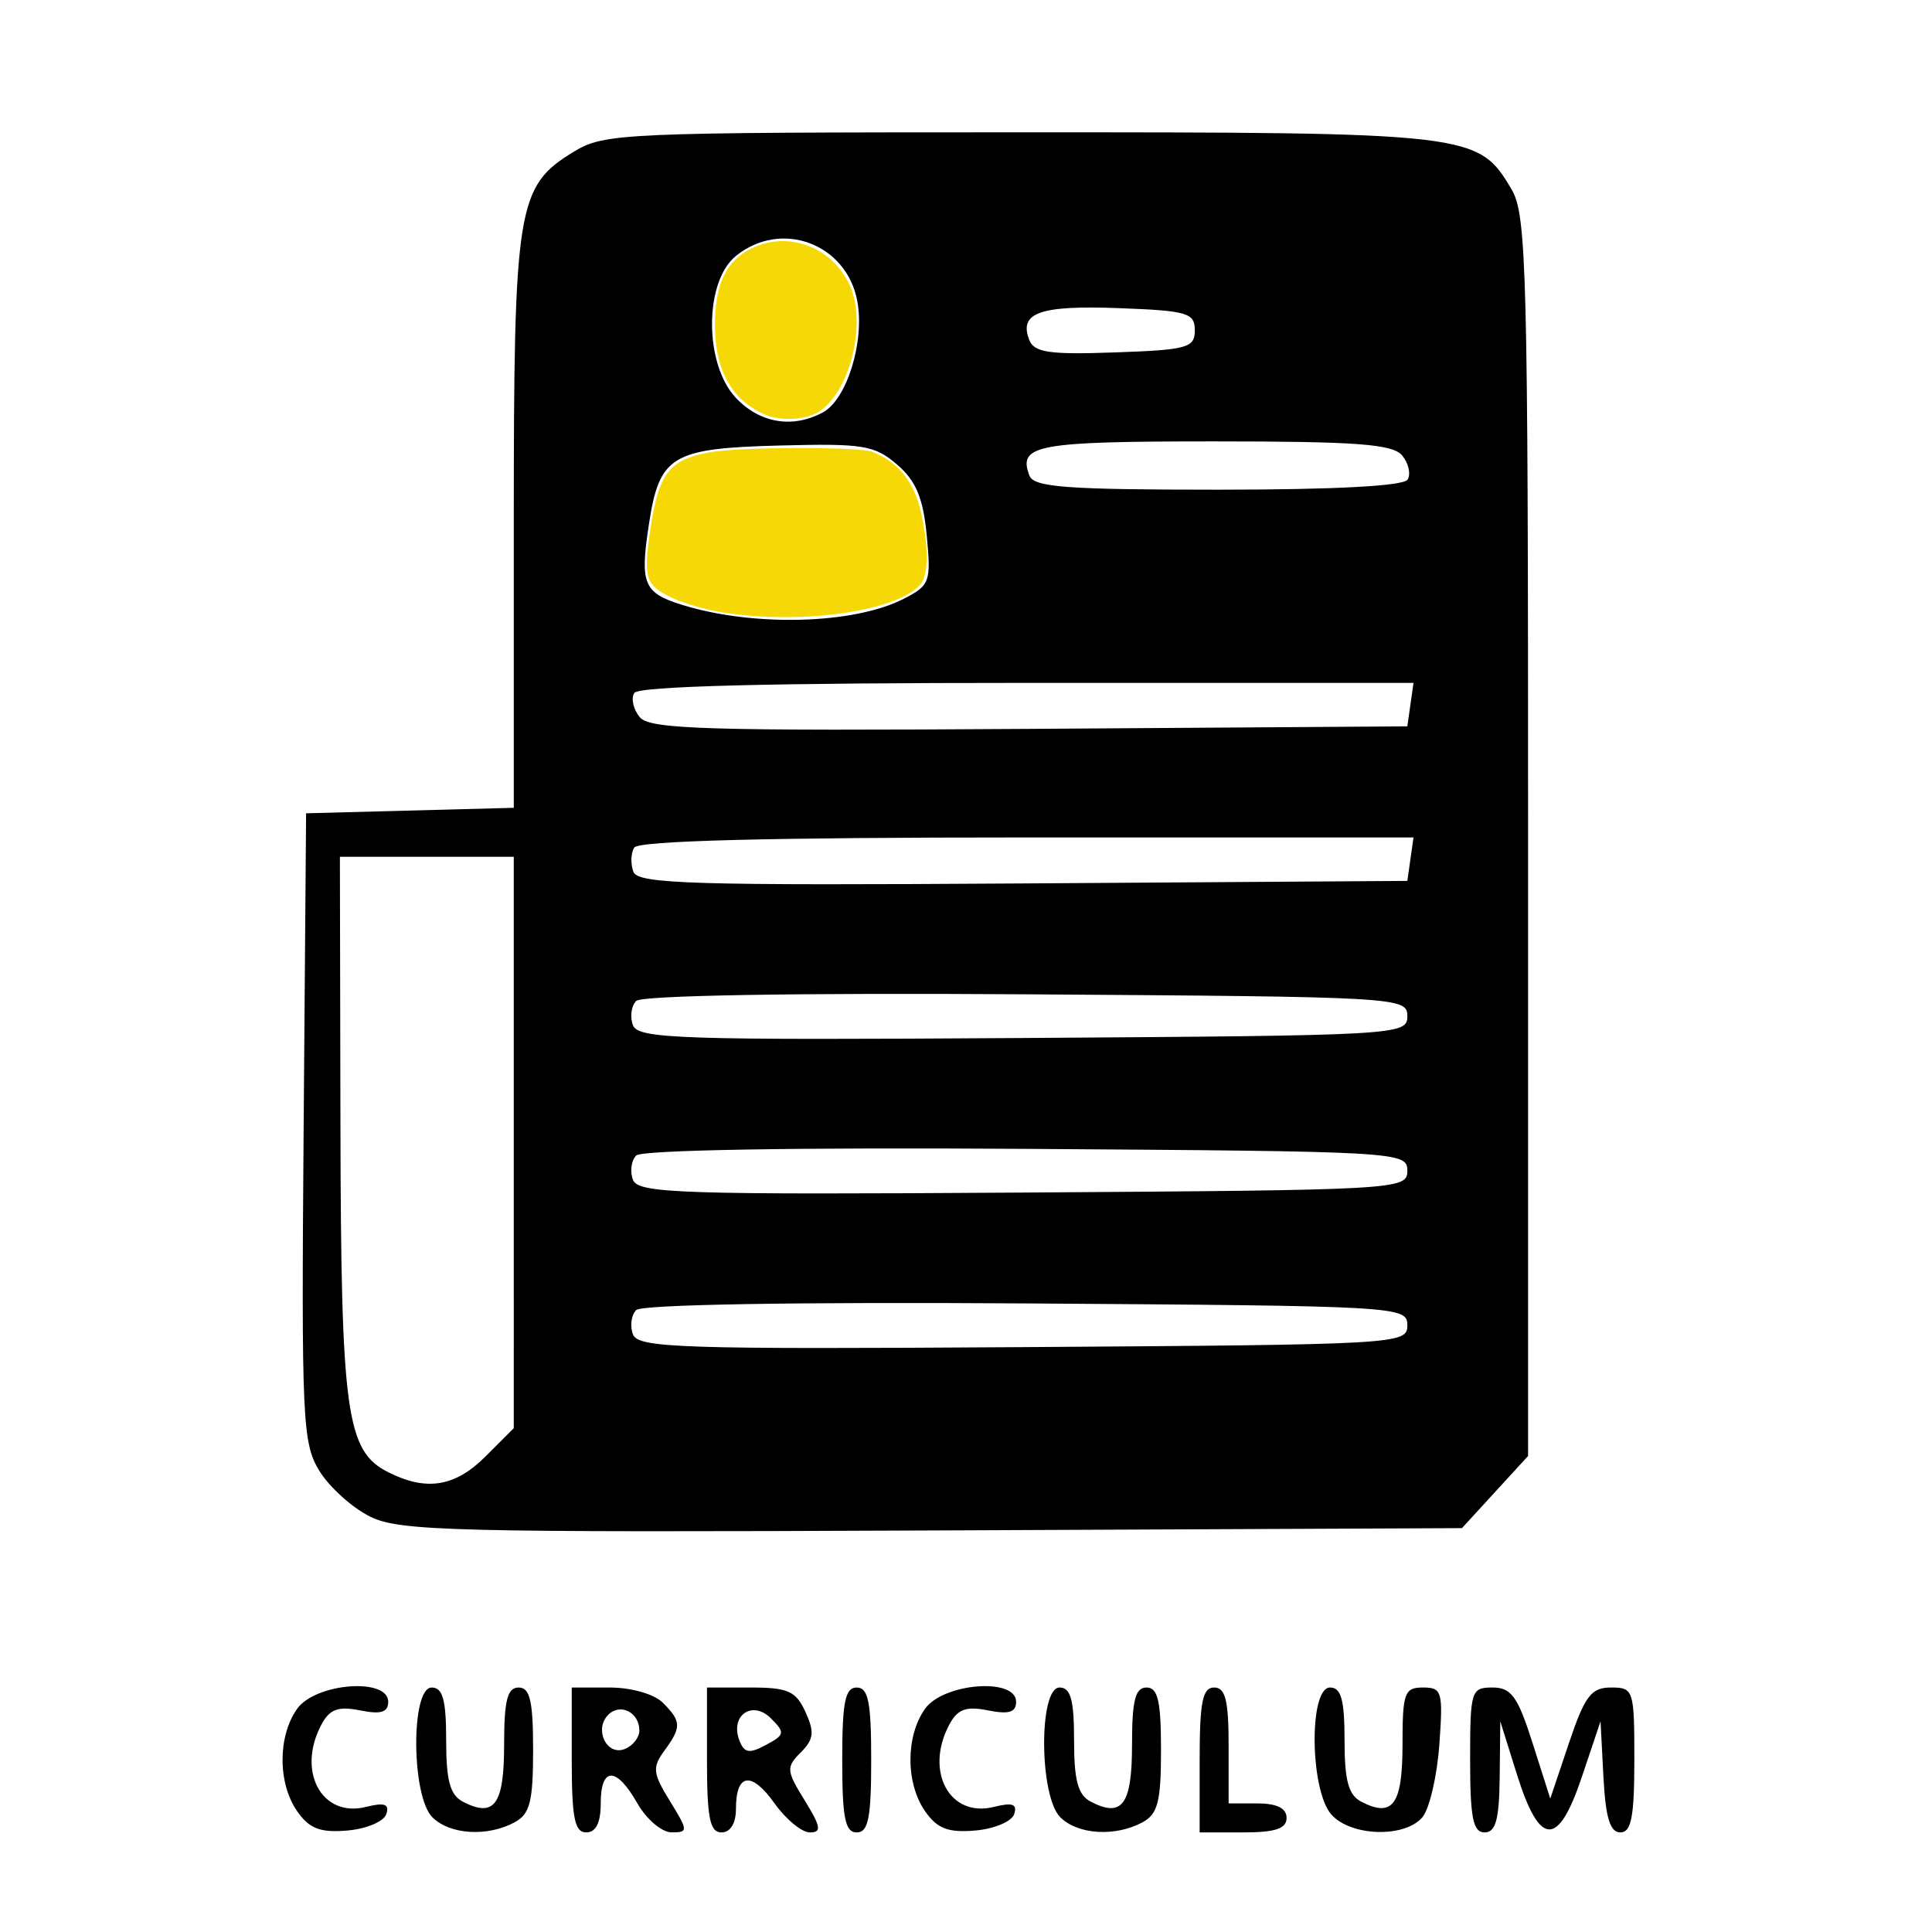 <?xml version="1.0" encoding="UTF-8" standalone="no"?>
<!-- Created with Inkscape (http://www.inkscape.org/) -->

<svg
   version="1.1"
   id="svg1"
   width="200"
   height="200"
   viewBox="0 0 200 200"
   sodipodi:docname="curriculum-logo.png"
   xmlns:inkscape="http://www.inkscape.org/namespaces/inkscape"
   xmlns:sodipodi="http://sodipodi.sourceforge.net/DTD/sodipodi-0.dtd"
   xmlns="http://www.w3.org/2000/svg"
   xmlns:svg="http://www.w3.org/2000/svg">
  <defs
     id="defs1" />
  <sodipodi:namedview
     id="namedview1"
     pagecolor="#505050"
     bordercolor="#eeeeee"
     borderopacity="1"
     inkscape:showpageshadow="0"
     inkscape:pageopacity="0"
     inkscape:pagecheckerboard="0"
     inkscape:deskcolor="#505050" />
  <g
     inkscape:groupmode="layer"
     inkscape:label="Image"
     id="g1">
    <path
       style="fill:#000000"
       d="m 30.782,187.525 c -2.028,-2.895 -2.045,-7.744 -0.038,-10.61 1.883,-2.689 9.443,-3.287 9.443,-0.748 0,1.095 -0.749,1.325 -2.908,0.893 -2.266,-0.453 -3.149,-0.131 -4,1.459 -2.591,4.842 0.024,9.683 4.61,8.532 1.922,-0.482 2.444,-0.296 2.1,0.749 -0.252,0.765 -2.068,1.528 -4.035,1.696 -2.796,0.238 -3.926,-0.193 -5.173,-1.973 z m 13.976,0.596 c -2.184,-2.184 -2.244,-13.429 -0.071,-13.429 1.15,0 1.5,1.274 1.5,5.465 0,4.195 0.407,5.674 1.75,6.365 3.252,1.673 4.25,0.284 4.25,-5.913 0,-4.593 0.336,-5.917 1.5,-5.917 1.179,0 1.5,1.385 1.5,6.465 0,5.368 -0.328,6.64 -1.934,7.5 -2.822,1.51 -6.692,1.266 -8.494,-0.536 z m 14.429,-5.929 v -7.5 h 3.929 c 2.238,0 4.605,0.676 5.5,1.571 1.932,1.932 1.95,2.53 0.148,4.987 -1.255,1.711 -1.186,2.326 0.582,5.191 1.904,3.087 1.913,3.25 0.173,3.244 -1.007,-0.003 -2.598,-1.353 -3.535,-3 -2.178,-3.828 -3.797,-3.826 -3.797,0.006 0,2 -0.5,3 -1.5,3 -1.2,0 -1.5,-1.5 -1.5,-7.5 z m 7,-3.048 c 0,-1.879 -1.973,-2.879 -3.22,-1.632 -1.493,1.493 -0.18,4.271 1.682,3.556 0.846,-0.325 1.538,-1.19 1.538,-1.924 z m 7,3.048 v -7.5 h 4.521 c 3.87,0 4.688,0.366 5.677,2.537 0.949,2.082 0.861,2.832 -0.49,4.183 -1.528,1.528 -1.499,1.884 0.404,4.963 1.684,2.725 1.78,3.317 0.537,3.317 -0.832,0 -2.479,-1.355 -3.658,-3.012 -2.389,-3.355 -3.992,-3.126 -3.992,0.571 0,1.503 -0.576,2.441 -1.5,2.441 -1.2,0 -1.5,-1.5 -1.5,-7.5 z m 6.624,-4.305 c -1.929,-1.929 -4.263,-0.302 -3.271,2.281 0.503,1.312 1.013,1.399 2.749,0.47 1.959,-1.048 2.001,-1.271 0.522,-2.75 z m 7.376,4.305 c 0,-6 0.3,-7.5 1.5,-7.5 1.2,0 1.5,1.5 1.5,7.5 0,6 -0.3,7.5 -1.5,7.5 -1.2,0 -1.5,-1.5 -1.5,-7.5 z m 8.595,5.332 c -2.028,-2.895 -2.045,-7.744 -0.038,-10.61 1.883,-2.689 9.443,-3.287 9.443,-0.748 0,1.095 -0.749,1.325 -2.908,0.893 -2.266,-0.453 -3.149,-0.131 -4,1.459 -2.591,4.842 0.024,9.683 4.61,8.532 1.922,-0.482 2.444,-0.296 2.1,0.749 -0.252,0.765 -2.068,1.528 -4.035,1.696 -2.796,0.238 -3.926,-0.193 -5.173,-1.973 z m 13.976,0.596 c -2.184,-2.184 -2.244,-13.429 -0.071,-13.429 1.15,0 1.5,1.274 1.5,5.465 0,4.195 0.407,5.674 1.75,6.365 3.252,1.673 4.25,0.284 4.25,-5.913 0,-4.593 0.336,-5.917 1.5,-5.917 1.179,0 1.5,1.385 1.5,6.465 0,5.368 -0.328,6.64 -1.934,7.5 -2.822,1.51 -6.692,1.266 -8.494,-0.536 z m 14.429,-5.929 c 0,-6 0.3,-7.5 1.5,-7.5 1.167,0 1.5,1.333 1.5,6 v 6 h 3 c 2,0 3,0.5 3,1.5 0,1.111 -1.167,1.5 -4.5,1.5 h -4.5 z m 13.655,5.671 c -2.245,-2.481 -2.371,-13.171 -0.155,-13.171 1.15,0 1.5,1.274 1.5,5.465 0,4.195 0.407,5.674 1.75,6.365 3.252,1.673 4.25,0.284 4.25,-5.913 0,-5.362 0.199,-5.917 2.12,-5.917 1.97,0 2.09,0.42 1.692,5.916 -0.235,3.254 -1.02,6.629 -1.743,7.5 -1.795,2.162 -7.368,2.018 -9.415,-0.245 z m 14.345,-5.671 c 0,-7.176 0.1,-7.5 2.317,-7.5 1.942,0 2.614,0.931 4.148,5.75 l 1.831,5.75 1.935,-5.75 c 1.642,-4.88 2.301,-5.75 4.352,-5.75 2.341,0 2.417,0.236 2.417,7.5 0,5.885 -0.312,7.5 -1.45,7.5 -1.064,0 -1.53,-1.531 -1.75,-5.75 l -0.3,-5.75 -1.944,5.786 c -2.451,7.295 -4.358,7.212 -6.712,-0.293 l -1.722,-5.493 -0.061,5.75 c -0.047,4.417 -0.409,5.75 -1.561,5.75 -1.2,0 -1.5,-1.5 -1.5,-7.5 z M 38.308,156.996 c -1.858,-0.923 -4.222,-3.056 -5.254,-4.741 -1.747,-2.854 -1.858,-5.281 -1.621,-35.563 l 0.254,-32.5 10.75,-0.284 10.75,-0.284 V 54.126 c 0,-32.782 0.331,-34.836 6.19,-38.408 3.184,-1.941 4.945,-2.018 46.159,-2.022 46.97,-0.004 47.483,0.055 50.945,5.917 1.56,2.641 1.706,8.365 1.706,66.999 v 64.11 l -3.423,3.735 -3.423,3.735 -54.827,0.241 c -49.613,0.218 -55.149,0.081 -58.206,-1.437 z m 11.955,-6.227 2.923,-2.923 V 118.269 88.692 h -9 -9 l 0.056,27.75 c 0.061,29.879 0.595,33.765 4.944,35.959 3.959,1.998 6.928,1.517 10.077,-1.632 z m 95.423,-13.577 c 0,-1.962 -0.754,-2.005 -39.438,-2.262 -23.792,-0.158 -39.813,0.113 -40.383,0.683 -0.52,0.519 -0.672,1.655 -0.339,2.523 0.54,1.408 4.912,1.55 40.383,1.317 39.023,-0.257 39.777,-0.299 39.777,-2.261 z m 0,-16 c 0,-1.962 -0.754,-2.005 -39.438,-2.262 -23.792,-0.158 -39.813,0.113 -40.383,0.683 -0.52,0.519 -0.672,1.655 -0.339,2.523 0.54,1.408 4.912,1.55 40.383,1.317 39.023,-0.257 39.777,-0.299 39.777,-2.261 z m 0,-16 c 0,-1.962 -0.754,-2.005 -39.438,-2.262 -23.792,-0.158 -39.813,0.113 -40.383,0.683 -0.52,0.52 -0.672,1.655 -0.339,2.523 0.54,1.408 4.912,1.55 40.383,1.317 39.023,-0.257 39.777,-0.299 39.777,-2.261 z m 0.32,-16.25 0.32,-2.25 h -40.011 c -26.814,0 -40.224,0.346 -40.658,1.048 -0.356,0.576 -0.395,1.707 -0.086,2.511 0.482,1.257 6.177,1.427 40.339,1.202 l 39.777,-0.262 z m 0,-16 0.32,-2.25 h -40.011 c -26.714,0 -40.225,0.347 -40.656,1.044 -0.355,0.574 -0.097,1.704 0.573,2.511 1.04,1.253 6.944,1.429 40.336,1.206 l 39.118,-0.261 z m -52.451,-10.954 c 2.711,-1.389 2.842,-1.752 2.378,-6.574 -0.373,-3.879 -1.11,-5.637 -3.072,-7.325 -2.333,-2.007 -3.505,-2.197 -12.182,-1.969 -11.201,0.293 -12.426,1.04 -13.519,8.244 -0.919,6.058 -0.534,7 3.364,8.224 7.406,2.325 17.855,2.053 23.03,-0.6 z m 52.158,-12.34 c 0.355,-0.574 0.101,-1.699 -0.563,-2.5 -0.978,-1.178 -4.709,-1.456 -19.527,-1.456 -18.338,0 -20.279,0.361 -19.057,3.548 0.46,1.199 3.866,1.452 19.53,1.452 12.1,0 19.206,-0.378 19.617,-1.044 z M 85.172,42.7 c 2.496,-1.336 4.359,-7.356 3.573,-11.544 -1.116,-5.947 -7.876,-8.456 -12.561,-4.663 -3.294,2.667 -3.302,11.183 -0.015,14.682 2.474,2.633 5.86,3.207 9.002,1.525 z m 38.514,-8.508 c 0,-1.806 -0.765,-2.029 -7.905,-2.295 -8.13,-0.303 -10.317,0.47 -9.243,3.268 0.511,1.332 2.035,1.558 8.883,1.317 7.502,-0.264 8.266,-0.475 8.266,-2.291 z"
       id="path1" />
    <path
       style="fill:#f5d805;stroke-width:0"
       d="m 78.992,42.841 c -3.325,-1.568 -4.978,-4.612 -4.978,-9.166 0,-4.275 1.157,-6.69 3.822,-7.98 3.771,-1.825 8.298,-0.128 10.113,3.791 1.754,3.788 0.191,10.658 -2.955,12.987 -1.386,1.026 -4.236,1.201 -6.001,0.368 z"
       id="path2" />
    <path
       style="fill:#f5d805;stroke-width:0"
       d="m 74.26,63.301 c -1.602,-0.286 -3.809,-0.967 -4.905,-1.514 -2.546,-1.271 -2.77,-2.042 -2.03,-6.989 0.874,-5.845 1.94,-7.216 6.209,-7.986 3.035,-0.547 15.355,-0.579 16.742,-0.043 2.922,1.13 4.552,3.334 5.247,7.094 0.65,3.516 0.521,5.895 -0.368,6.784 -2.793,2.793 -12.911,4.079 -20.894,2.655 z"
       id="path3" />
  </g>
</svg>
